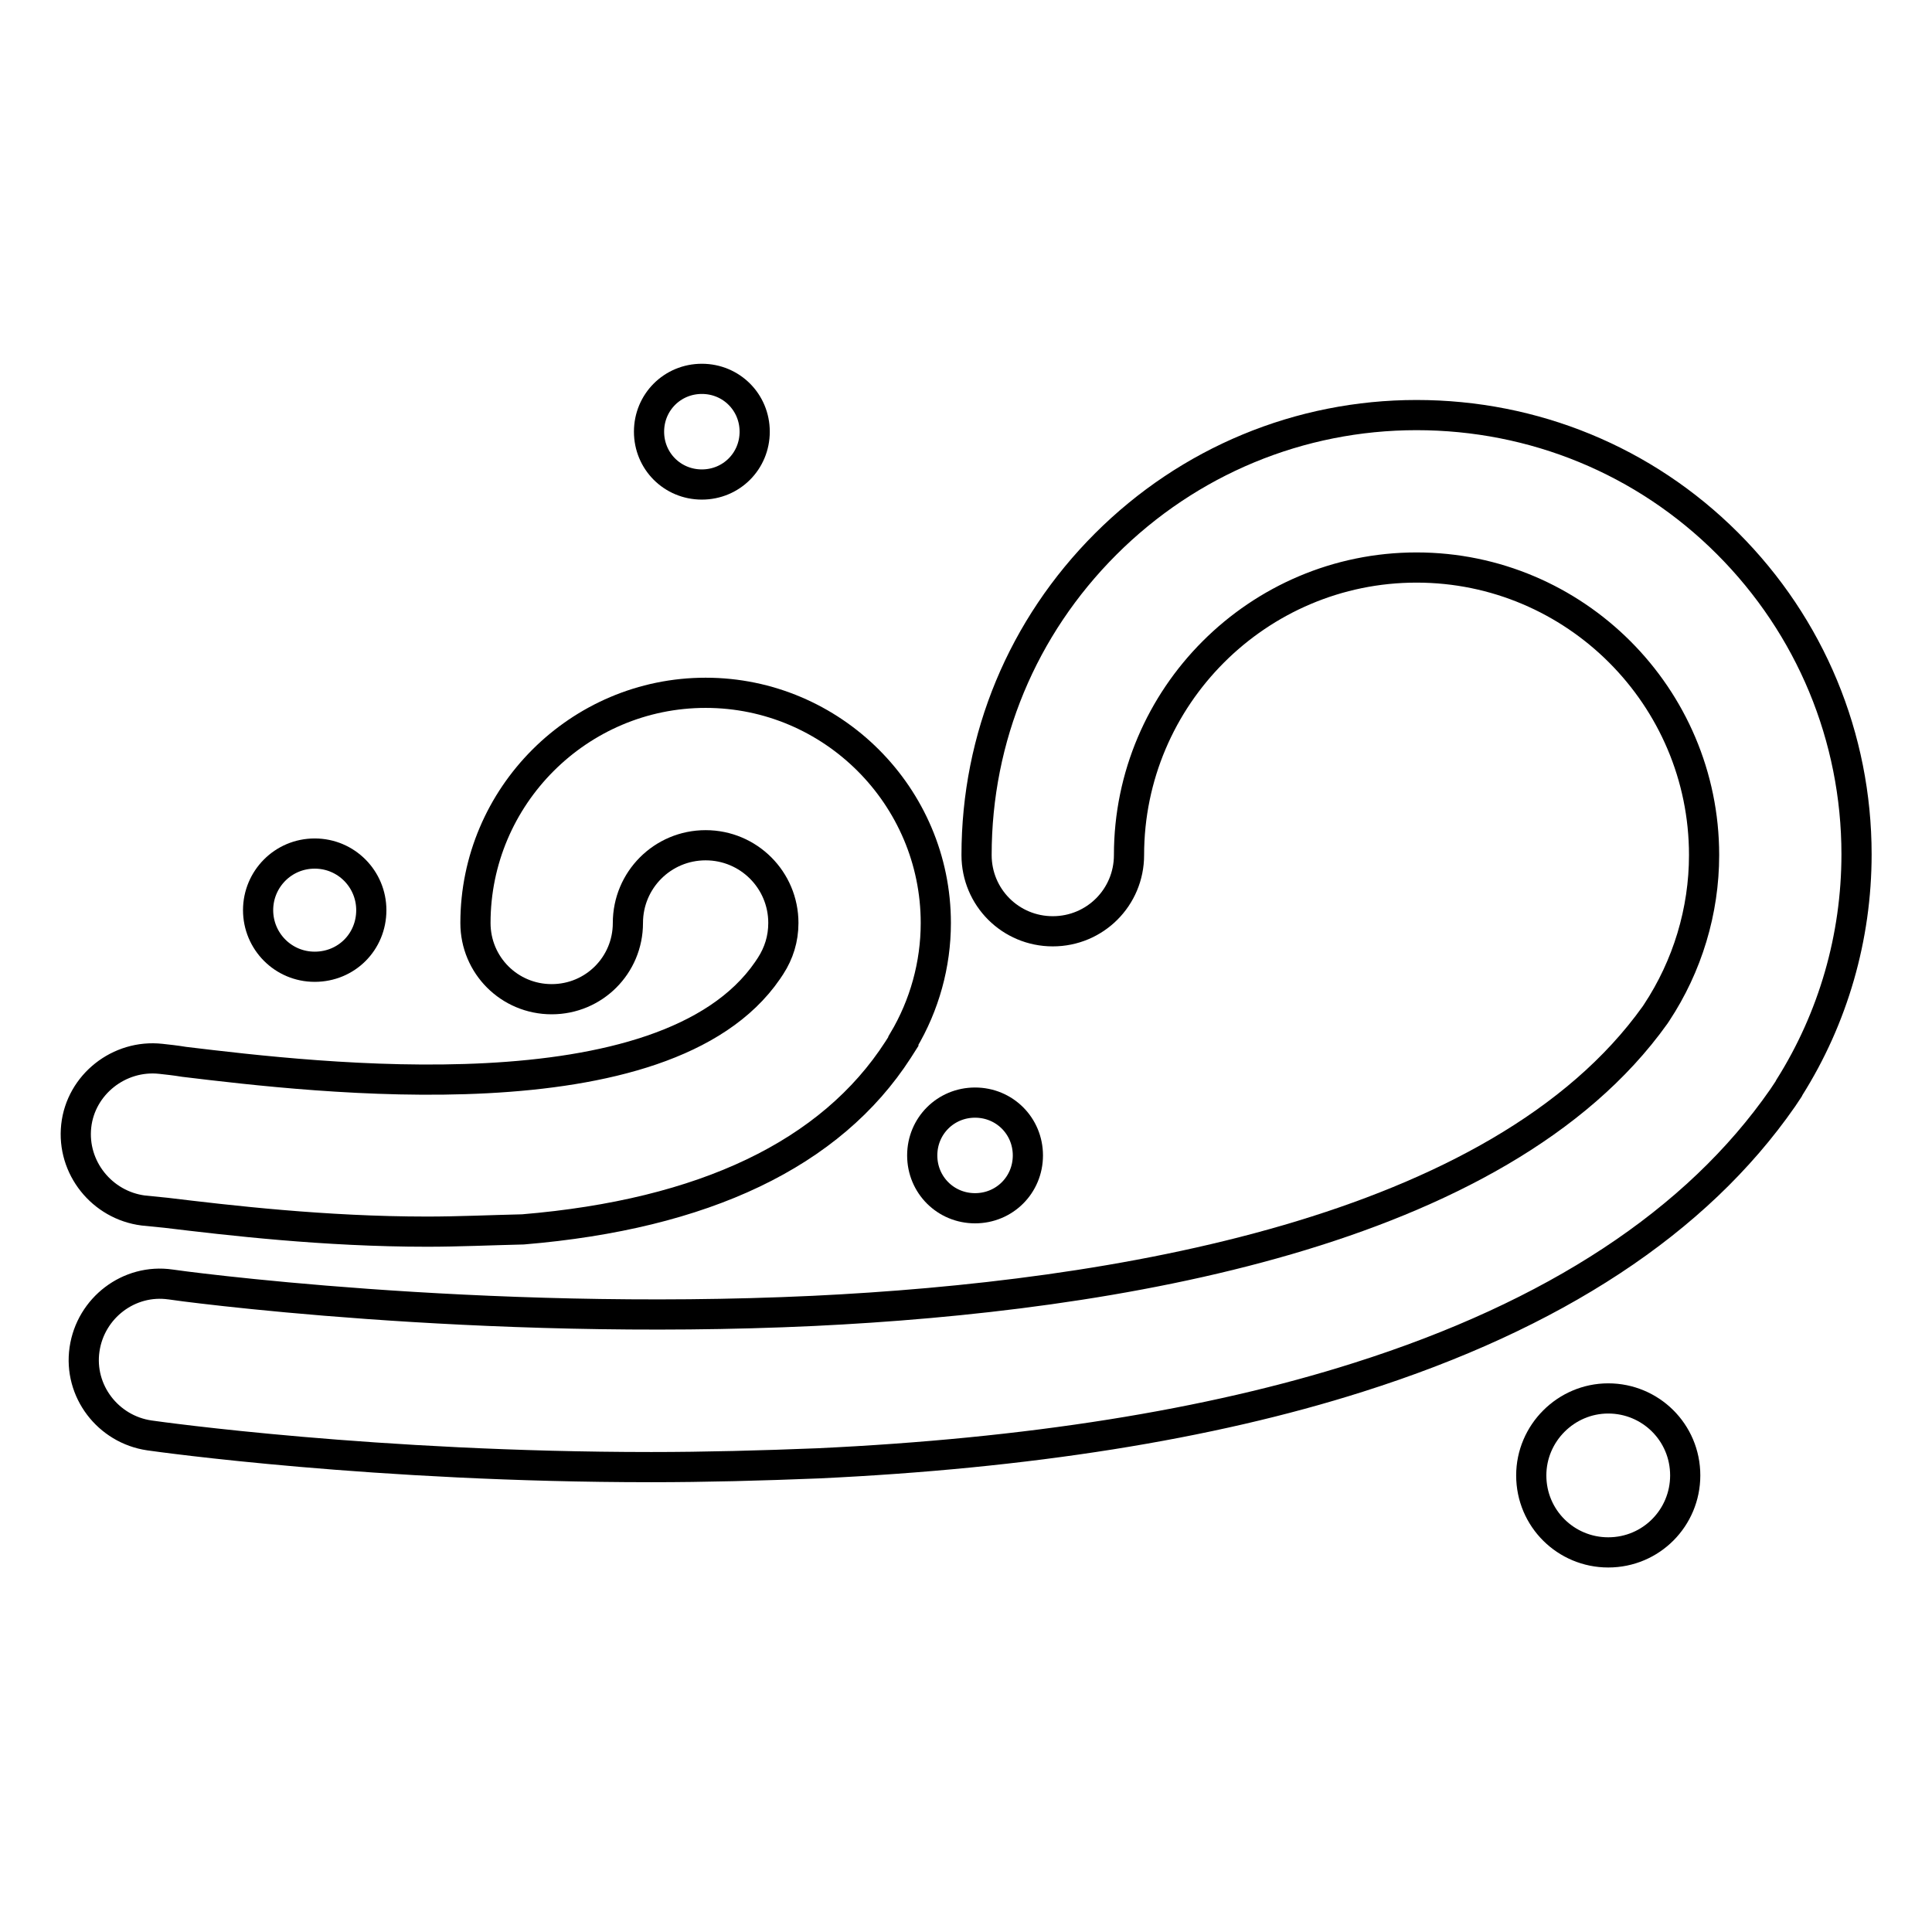 <?xml version="1.0" encoding="utf-8"?>
<!-- Svg Vector Icons : http://www.onlinewebfonts.com/icon -->
<!DOCTYPE svg PUBLIC "-//W3C//DTD SVG 1.1//EN" "http://www.w3.org/Graphics/SVG/1.1/DTD/svg11.dtd">
<svg version="1.1" xmlns="http://www.w3.org/2000/svg" xmlns:xlink="http://www.w3.org/1999/xlink" x="0px" y="0px" viewBox="0 0 256 256" enable-background="new 0 0 256 256" xml:space="preserve">
<g> <path stroke-width="4" fill-opacity="0" stroke="#000000"  d="M86.3,194.4c-36.5,0-65.1-4-66.5-4.2c-5.5-0.8-9.4-5.9-8.6-11.4c0.8-5.5,5.9-9.4,11.4-8.6 c0.5,0.1,40.6,5.6,85.2,3.5c39.5-1.9,90.8-10.2,111.5-39.2l0.2-0.3c4.1-6.2,6.3-13.5,6.3-20.9c0-21-17.1-38.1-38.1-38.1 s-38.1,17.1-38.1,38.1c0,5.6-4.5,10.1-10.1,10.1c-5.6,0-10.1-4.5-10.1-10.1c0-15.6,6.1-30.2,17.1-41.2c11-11,25.7-17.1,41.2-17.1 S217.9,61,228.9,72c11,11,17.1,25.7,17.1,41.2c0,11-3.1,21.7-8.9,30.9l-0.1,0.2l-0.8,1.2c-11.4,16.4-30.3,28.8-56.2,37 c-19.8,6.3-43.9,10.1-71.6,11.4C100.9,194.2,93.4,194.4,86.3,194.4z"/> <path stroke-width="4" fill-opacity="0" stroke="#000000"  d="M56.6,163.2c-13.6,0-26.3-1.5-34.6-2.5c-1.1-0.1-2-0.2-3-0.3c-5.5-0.7-9.5-5.7-8.9-11.2 c0.6-5.5,5.7-9.5,11.2-8.9c0.9,0.1,1.9,0.2,3.1,0.4c17.5,2.1,63.7,7.7,77.3-12.1l0.4-0.6c1.1-1.7,1.7-3.6,1.7-5.7 c0-5.7-4.6-10.3-10.3-10.3s-10.3,4.6-10.3,10.3c0,5.6-4.5,10.1-10.1,10.1c-5.6,0-10.1-4.5-10.1-10.1c0-16.8,13.7-30.5,30.5-30.5 s30.5,13.7,30.5,30.5c0,5.5-1.5,10.9-4.3,15.6l0,0.1l-0.7,1.1c-8.9,13.8-25.7,21.8-49.7,23.8C65,163,60.7,163.2,56.6,163.2z"/> <path stroke-width="4" fill-opacity="0" stroke="#000000"  d="M34.2,120.6c0,4.1,3.3,7.5,7.5,7.5s7.5-3.3,7.5-7.5c0-4.1-3.3-7.5-7.5-7.5S34.2,116.5,34.2,120.6z"/> <path stroke-width="4" fill-opacity="0" stroke="#000000"  d="M202.9,195.5c0,5.7,4.6,10.2,10.2,10.2c5.7,0,10.2-4.6,10.2-10.2l0,0c0-5.7-4.6-10.2-10.2-10.2 C207.5,185.3,202.9,189.9,202.9,195.5L202.9,195.5z"/> <path stroke-width="4" fill-opacity="0" stroke="#000000"  d="M86,57.2c0,3.9,3.1,7,7,7c3.9,0,7-3.1,7-7c0,0,0,0,0,0c0-3.9-3.1-7-7-7C89.1,50.2,86,53.3,86,57.2 C86,57.2,86,57.2,86,57.2z"/> <path stroke-width="4" fill-opacity="0" stroke="#000000"  d="M122.2,153.1c0,3.9,3.1,7,7,7c3.9,0,7-3.1,7-7c0-3.9-3.1-7-7-7C125.3,146.1,122.2,149.2,122.2,153.1 C122.2,153.1,122.2,153.1,122.2,153.1z"/></g>
</svg>